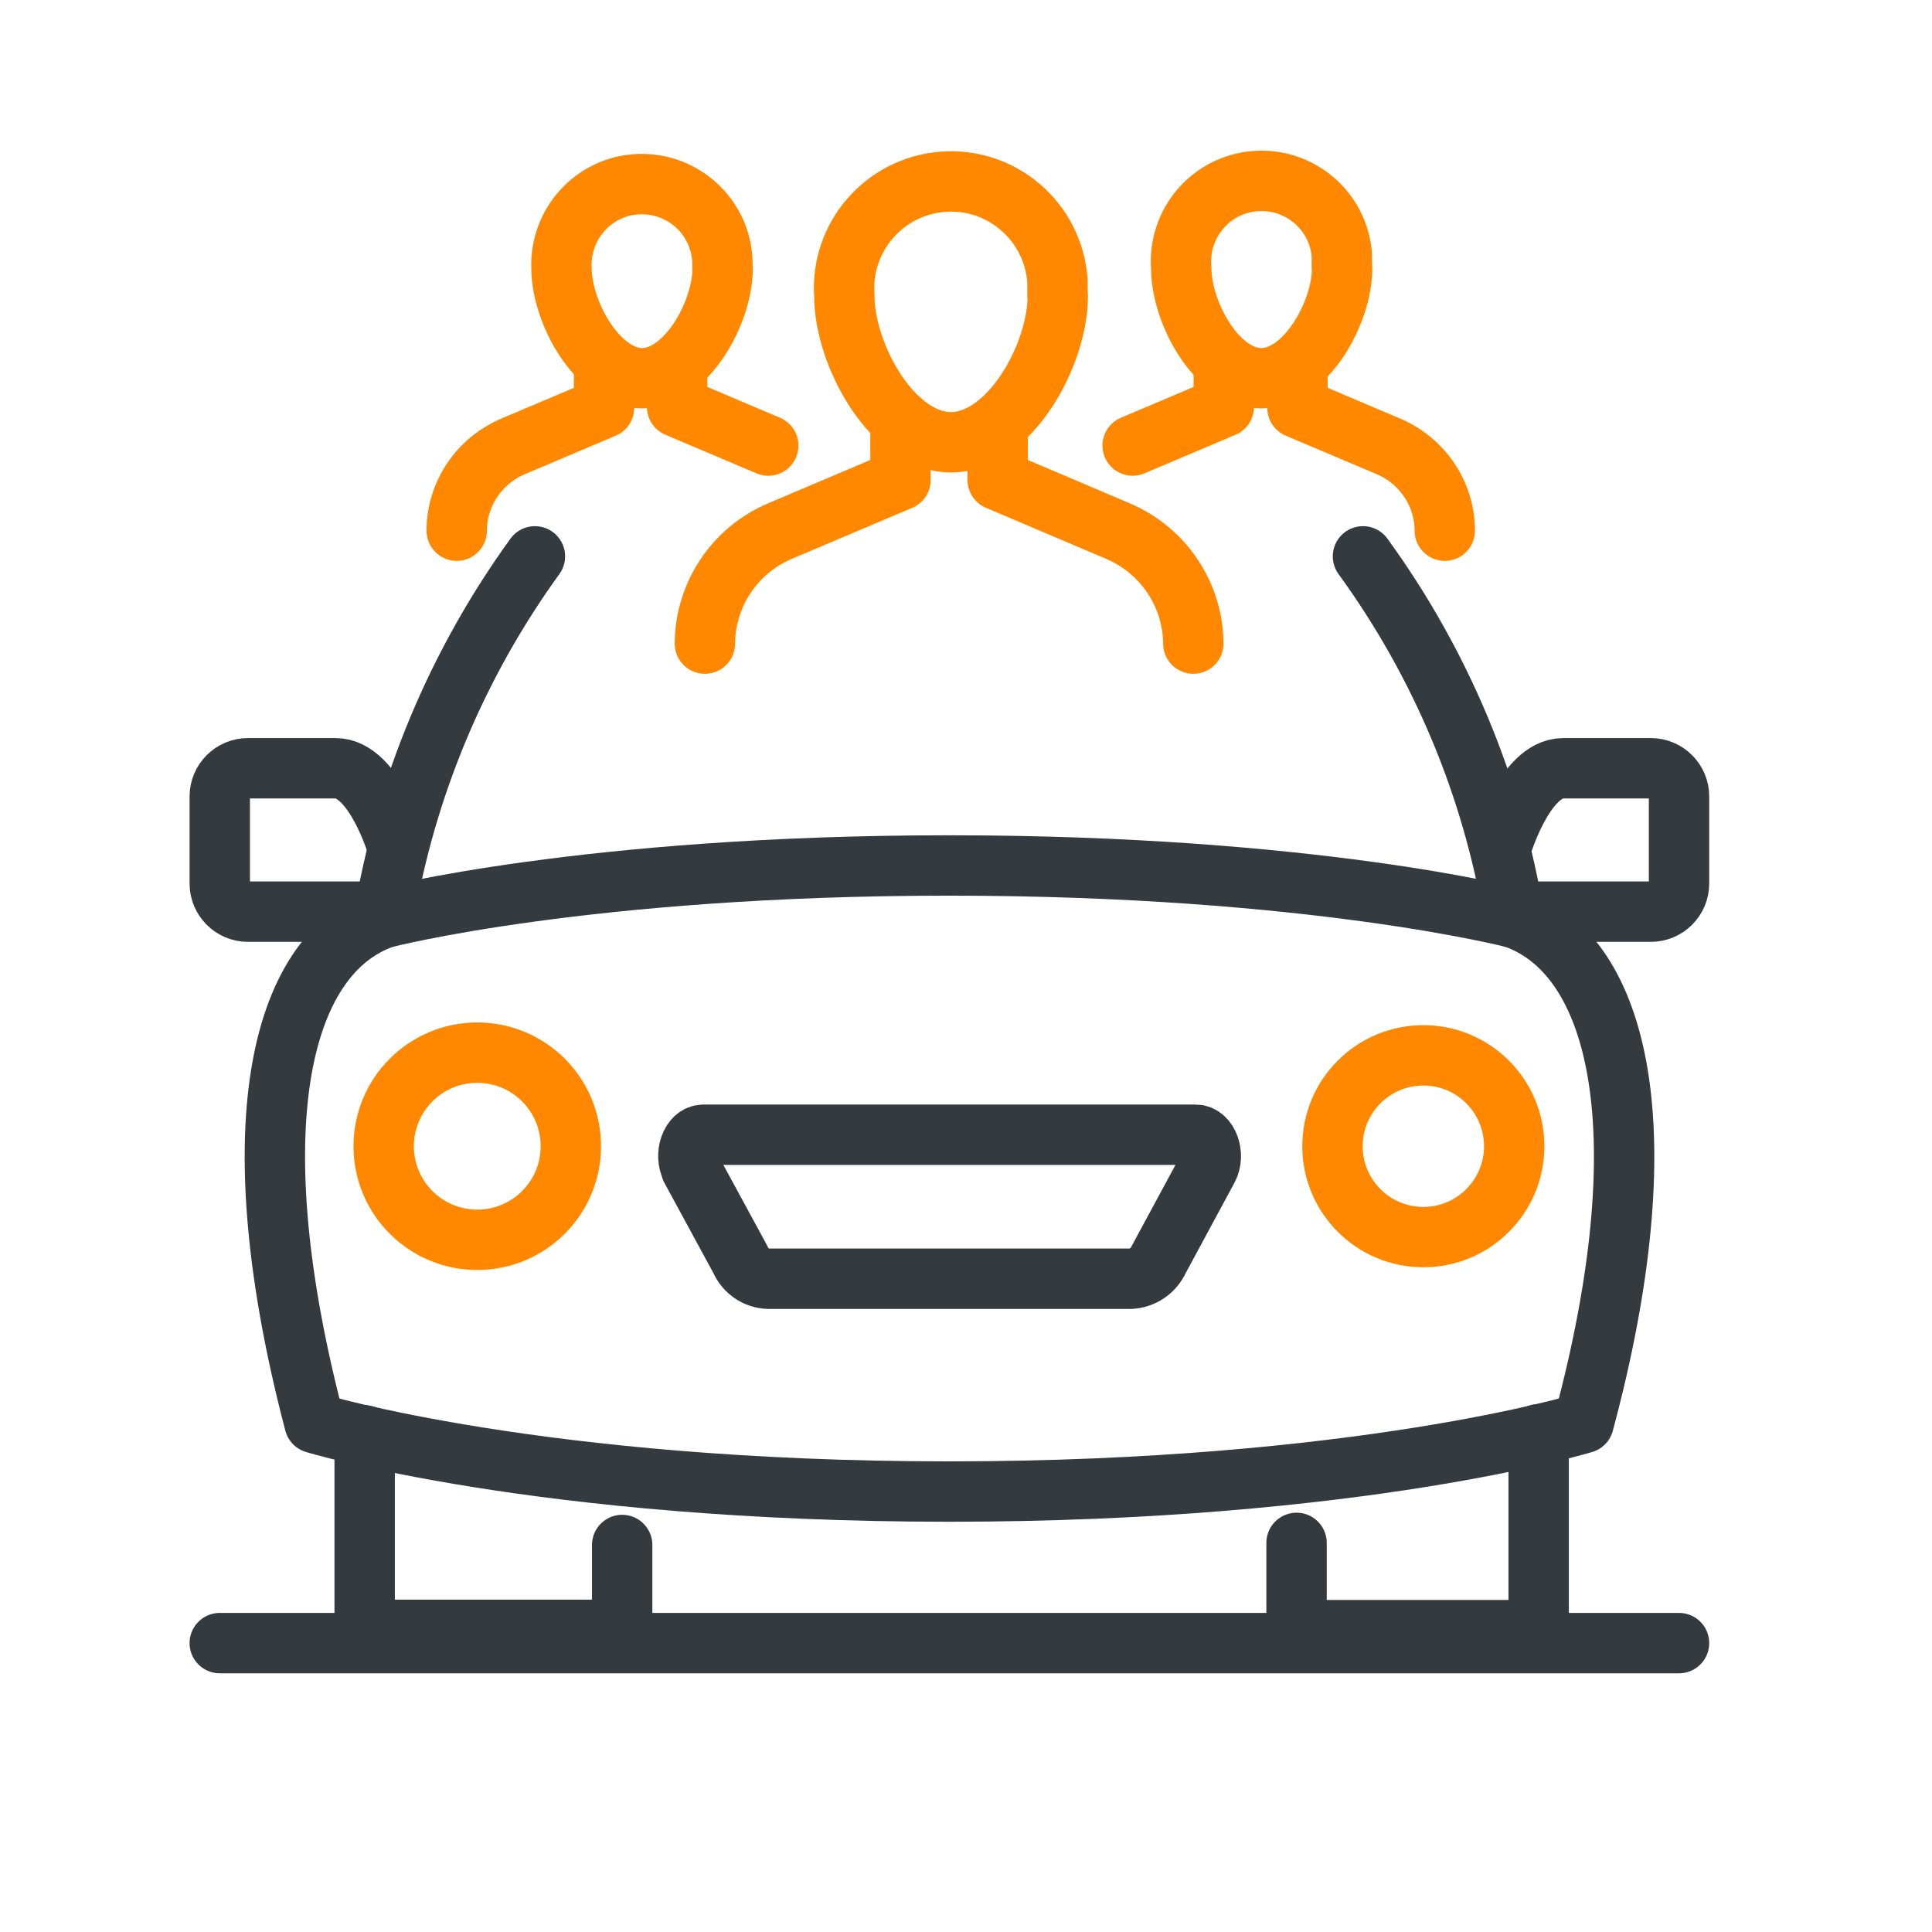<?xml version="1.0" encoding="UTF-8"?>
<svg id="Layer_1" xmlns="http://www.w3.org/2000/svg" viewBox="0 0 64 64">
  <defs>
    <style>
      .cls-1 {
        stroke: #343a3e;
      }

      .cls-1, .cls-2 {
        fill: none;
        stroke-linecap: round;
        stroke-linejoin: round;
        stroke-width: 2px;
      }

      .cls-2 {
        stroke: #f80;
      }
    </style>
  </defs>
  <path class="cls-1" d="M52.46,47.14c2.57-9.56,1.25-15.47-2.29-16.73,0,0-6.68-1.74-18.73-1.74s-18.73,1.74-18.73,1.74c-3.54,1.25-4.8,7.17-2.29,16.73,0,0,7.44,2.27,21.02,2.27s21.02-2.27,21.02-2.27Z"/>
  <path class="cls-1" d="M22.89,38.71l1.64,3.02c.16.37.52.62.93.63h11.99c.4-.02.76-.26.93-.63l1.63-3.02c.25-.46,0-1.12-.4-1.12h-16.31c-.41,0-.64.66-.4,1.12Z"/>
  <path class="cls-1" d="M45.15,18.43c2.58,3.55,4.3,7.65,5.01,11.98"/>
  <path class="cls-1" d="M12.71,30.41c.72-4.33,2.44-8.43,5.01-11.98"/>
  <path class="cls-1" d="M13.18,28.09s-.77-2.64-2.06-2.64h-2.91c-.51,0-.93.42-.93.93v2.89c0,.51.42.93.93.93h4.56"/>
  <path class="cls-1" d="M49.72,28.09s.77-2.64,2.06-2.64h2.91c.51,0,.93.42.93.93v2.89c0,.51-.42.93-.93.93h-4.56"/>
  <path class="cls-1" d="M20.61,51.18v2.32c-.03.3-.3.52-.6.49h-7.33c-.3.03-.57-.19-.6-.49v-5.95"/>
  <path class="cls-1" d="M50.97,47.51v6c-.02.29-.28.51-.58.49h-6.86c-.29.02-.55-.2-.58-.49v-2.4"/>
  <circle class="cls-2" cx="15.81" cy="37.97" r="3.1"/>
  <circle class="cls-2" cx="47.15" cy="37.97" r="3.01"/>
  <line class="cls-1" x1="7.28" y1="54.43" x2="55.62" y2="54.43"/>
  <path class="cls-2" d="M23.35,21.32c.01-1.62.98-3.08,2.47-3.72l4.01-1.7v-1.97"/>
  <path class="cls-2" d="M39.53,21.32c-.01-1.62-.99-3.08-2.48-3.72l-4-1.7v-1.86"/>
  <path class="cls-2" d="M35.04,9.81c0,1.95-1.6,4.84-3.54,4.84s-3.53-2.9-3.53-4.85c-.14-1.95,1.33-3.64,3.28-3.78,1.95-.14,3.64,1.33,3.78,3.28,0,.06,0,.13,0,.19,0,.1,0,.2,0,.31h0Z"/>
  <polyline class="cls-2" points="40.54 12.01 40.54 13.48 37.52 14.76"/>
  <path class="cls-2" d="M47.86,17.58c0-1.22-.74-2.31-1.86-2.79l-3.02-1.28v-1.41"/>
  <path class="cls-2" d="M44.46,8.88c0,1.48-1.21,3.65-2.68,3.65s-2.65-2.18-2.65-3.65c-.12-1.47.97-2.76,2.44-2.88,1.47-.12,2.76.97,2.88,2.44,0,.07,0,.14,0,.21v.23Z"/>
  <path class="cls-2" d="M15.13,17.58c0-1.22.74-2.31,1.86-2.79l3.02-1.28v-1.5"/>
  <polyline class="cls-2" points="22.43 12.09 22.43 13.48 25.45 14.76"/>
  <path class="cls-2" d="M23.94,8.88c0,1.48-1.21,3.65-2.67,3.65s-2.67-2.18-2.67-3.65c-.06-1.47,1.08-2.72,2.55-2.78,1.47-.06,2.72,1.08,2.78,2.55,0,.08,0,.16,0,.23Z"/>
</svg>